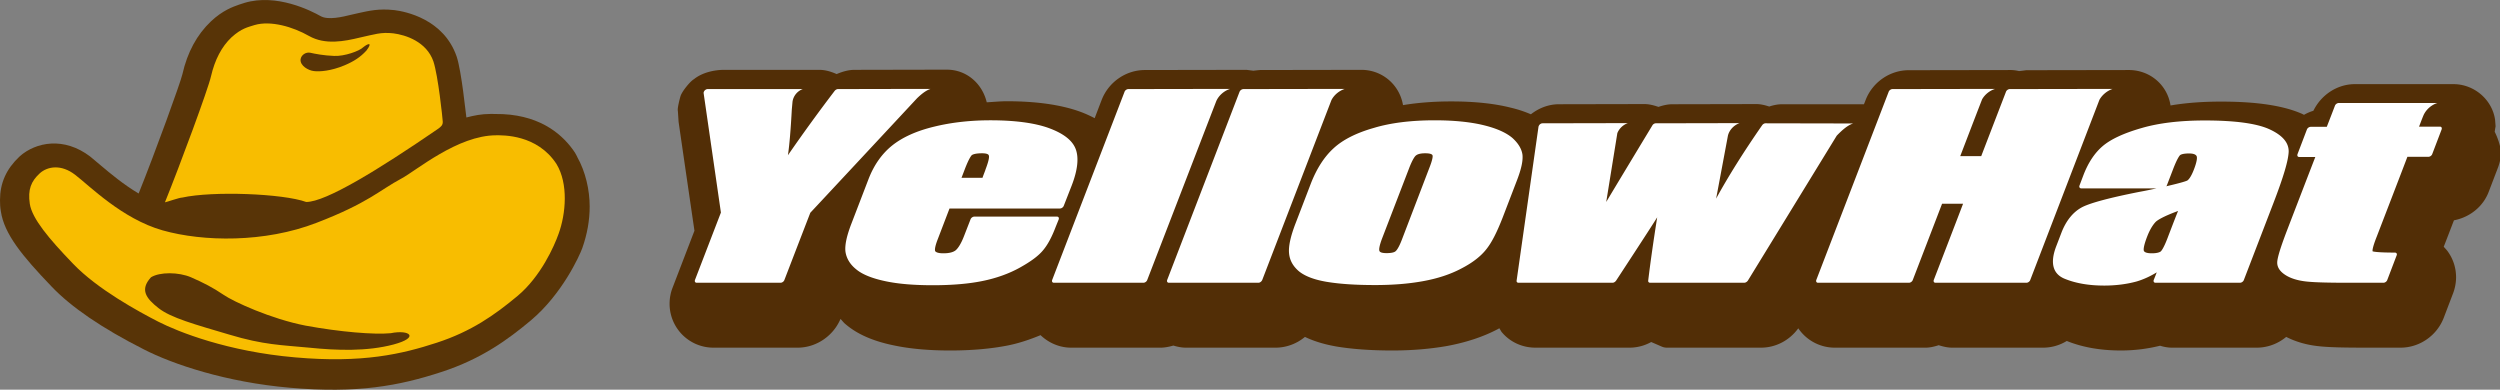<svg version="1.1" id="レイヤー_1" xmlns="http://www.w3.org/2000/svg" x="0" y="0" viewBox="0 0 141.73 22.09" xml:space="preserve"><rect x="0" y="0" width="141.73" height="22.09" fill="#808080" stroke="none"/><style>.st1{fill:#f8bd00}.st3{fill:#fff}</style><path d="M32.72 8.89v-.01l-.11-.2-.01-.02c-.62-.94-1.83-2.08-4.09-2.19l-.58-.01h-.13c-.5 0-.94.09-1.36.2-.03-.17-.27-2.61-.55-3.45-.73-2.13-2.9-2.56-3.55-2.64h-.02c-.84-.09-1.4.04-1.99.17 0 0-.25.06-.44.1-.45.11-1.29.32-1.72.07-.55-.31-2.49-1.29-4.3-.75l-.31.1c-.34.12-.93.32-1.6.95-.8.76-1.34 1.76-1.62 3-.1.45-1.52 4.37-2.48 6.76C7 10.46 6.25 9.83 5.74 9.4l-.62-.52c-1.49-1.14-3.08-.83-4-.02h.01c-.01 0-.02.01-.03.02-.74.7-1.1 1.49-1.1 2.47 0 .21.01.42.05.64.19 1.27 1.2 2.51 2.87 4.25 1.11 1.17 2.87 2.37 5.22 3.56 1.65.85 4.69 1.87 8.28 2.18 3.84.34 6.22-.11 8.6-.89 2.28-.74 3.79-1.85 5.08-2.93 1.77-1.49 2.75-3.65 2.91-4.09.28-.79.42-1.58.42-2.36 0-.93-.23-1.97-.71-2.82" fill="#583407"/><path class="st1" d="M22.31 19.53c-1.5.4-3.22.34-4.78.18-1.56-.15-2.57-.15-4.53-.74-1.96-.58-3.31-.95-4.01-1.5-.7-.55-1.08-1.04-.43-1.75.5-.31 1.57-.3 2.27 0 .71.31 1.25.59 1.84.99.58.4 2.7 1.37 4.65 1.75 1.96.36 3.89.52 4.83.43 1.08-.22 1.66.24.16.64M31.55 9.3c-1.1-1.69-3.05-1.63-3.42-1.63-2.19 0-4.54 2.01-5.37 2.45-1.24.66-1.87 1.38-4.81 2.51-2.94 1.14-6.43 1.08-8.73.43-2.3-.65-4.17-2.55-4.96-3.15-.79-.61-1.56-.48-2-.09-.5.46-.69.92-.57 1.74.13.83 1.07 1.96 2.46 3.4 1.38 1.44 3.7 2.7 4.83 3.28 1.14.58 3.93 1.69 7.75 2.02 3.83.34 6.07-.19 8.03-.83 1.96-.64 3.27-1.56 4.59-2.66 1.31-1.1 2.07-2.81 2.32-3.52.41-1.13.56-2.83-.12-3.95"/><path class="st1" d="M20.77 2.87c-.34.37-.71.61-1.23.83-.78.33-1.43.37-1.74.33-.31-.03-.8-.3-.76-.67.04-.25.3-.42.55-.37.26.06.77.16 1.35.18.59.03 1.44-.28 1.65-.49.31-.25.54-.28.18.19m3.8.61c-.39-1.12-1.57-1.5-2.27-1.59-.71-.08-1.07.06-1.9.24-.87.21-1.96.43-2.88-.09-.91-.52-2.17-.89-3.09-.62-.37.12-.74.18-1.31.7-.55.52-.94 1.26-1.16 2.21-.15.69-1.76 5.04-2.61 7.14.15-.03.82-.27.98-.27 1.71-.38 5.71-.23 7.03.25 1.11 0 4.08-1.82 7.45-4.13.2-.14.3-.23.29-.43-.01-.19-.26-2.59-.53-3.41"/><path d="M141.43 7.47c.02-.15.05-.31.05-.31l-.03-.38c-.17-1.14-1.19-2.01-2.36-2.01h-5.59c-1 0-1.91.61-2.35 1.51a2.5 2.5 0 00-.53.23l-.12-.06c-1.05-.46-2.55-.69-4.58-.69-1.04 0-2 .07-2.87.22v-.01c-.18-1.16-1.17-2-2.36-2l-5.82.01s-.27.04-.41.05a2.12 2.12 0 00-.43-.06l-5.82.01c-1.07 0-2.05.68-2.44 1.68 0 0-.05.14-.1.25h-4.64c-.24 0-.49.05-.73.13-.24-.08-.49-.14-.74-.14l-4.75.01c-.26 0-.52.06-.79.15-.26-.09-.53-.16-.8-.16l-4.84.01c-.58 0-1.13.21-1.59.57-.35-.15-.73-.28-1.16-.38-.91-.23-2.04-.35-3.35-.35-.98 0-1.9.07-2.74.21-.2-1.17-1.19-2-2.36-2l-5.75.01s-.22.02-.37.04l-.39-.05-5.76.01c-1.09 0-2.07.69-2.46 1.71 0 0-.2.52-.39 1.02-.27-.14-.55-.27-.86-.38-1.06-.38-2.45-.58-4.12-.58-.38 0-.76.04-1.14.06-.26-1.09-1.17-1.85-2.25-1.85h-.52l-4.73.01c-.34 0-.68.1-1.01.24-.31-.14-.64-.24-.98-.24h-5.39c-.59 0-1.26.16-1.72.53-.21.12-.67.68-.76.96-.05.17-.19.71-.15.84l.04.61c0 .02.75 5.16.9 6.18l-1.24 3.23c-.11.28-.17.59-.17.91a2.486 2.486 0 002.5 2.49h4.76c1.05 0 2.02-.66 2.43-1.63.1.1.18.22.3.31.66.56 1.55.95 2.72 1.19.89.19 1.97.29 3.19.29 1.24 0 2.35-.1 3.3-.29.64-.13 1.25-.34 1.83-.58.46.44 1.08.71 1.73.71h5.07c.24 0 .49-.05.73-.12.23.07.47.12.72.12h5.07c.61 0 1.2-.22 1.67-.61.52.25 1.12.43 1.82.55.86.14 1.91.22 3.13.22 1.12 0 2.18-.09 3.13-.26 1.07-.2 2.04-.52 2.87-.96 0 0 .03-.02.07-.04.05.07.08.14.13.21.47.57 1.17.89 1.92.89h5.33c.43 0 .85-.11 1.23-.32.28.12.6.26.6.26.09.04.19.06.29.06h5.33c.84 0 1.62-.41 2.12-1.1 0 .01.01.02.01.02.47.68 1.24 1.08 2.06 1.08h5.15c.24 0 .49-.06.74-.14.25.08.51.14.76.14h5.15c.48 0 .94-.13 1.35-.38.89.36 1.92.54 3.07.54.79 0 1.53-.1 2.22-.27.23.07.45.11.68.11h4.8c.61 0 1.2-.22 1.67-.61.55.28 1.17.46 1.87.53.54.06 1.38.08 2.63.08h1.98c1.08 0 2.06-.68 2.45-1.69l.53-1.39c.11-.29.17-.6.17-.91 0-.51-.15-1-.44-1.42-.07-.11-.17-.21-.26-.31.19-.48.42-1.09.58-1.5.89-.17 1.66-.77 1.98-1.64l.52-1.36c.11-.29.17-.6.17-.92-.06-.36-.18-.74-.36-1.1" fill="#522e06"/><path class="st3" d="M55.7 10.08h-1.19l.18-.47c.24-.63.37-.78.4-.81.02-.02.15-.11.58-.11.23 0 .37.04.39.13.02.05.03.22-.19.79.01 0-.11.29-.17.47m3.76-2.82c-.8-.29-1.92-.44-3.31-.44-1.14 0-2.21.12-3.19.36-1 .24-1.79.6-2.37 1.06-.59.47-1.04 1.11-1.35 1.91l-.98 2.55c-.26.68-.37 1.19-.33 1.56.05.36.24.71.6 1 .34.29.9.52 1.66.68.74.16 1.65.23 2.7.23 1.08 0 2.03-.08 2.81-.24.79-.16 1.51-.42 2.12-.76.63-.35 1.06-.67 1.32-.99.26-.31.49-.74.71-1.32l.17-.42c.03-.09-.01-.16-.1-.16h-4.68c-.09 0-.19.07-.22.16l-.37.95c-.19.49-.36.7-.46.79-.14.12-.38.18-.71.18-.34 0-.43-.08-.46-.12-.02-.04-.05-.18.14-.67l.67-1.75h6.26c.09 0 .19-.07.22-.16l.45-1.15c.34-.88.41-1.58.22-2.07-.19-.49-.7-.88-1.52-1.18M79.47 13.6c-.18.47-.31.61-.35.64-.05.05-.19.11-.51.11-.24 0-.38-.04-.41-.13-.02-.06-.03-.22.16-.72l1.52-3.95c.21-.55.35-.71.4-.74.06-.05.2-.12.52-.12s.39.07.41.11c.02.04.03.2-.19.75l-1.55 4.05m6.27-5.78c-.34-.29-.88-.54-1.62-.72-.73-.18-1.67-.28-2.78-.28-1.32 0-2.49.14-3.45.43-.99.28-1.76.67-2.28 1.15-.53.48-.96 1.15-1.29 1.99l-.86 2.24c-.3.77-.42 1.34-.38 1.74.04.4.23.73.56 1.01.33.27.86.48 1.59.6.72.12 1.63.18 2.73.18.98 0 1.89-.07 2.71-.22.83-.15 1.56-.39 2.18-.72.64-.33 1.11-.7 1.42-1.1.31-.39.6-.97.92-1.79l.81-2.11c.25-.65.35-1.12.31-1.46-.05-.33-.24-.64-.57-.94M124.01 10.23c-.05.03-.29.12-1.2.33.01-.02.03-.03.03-.04l.35-.91c.24-.63.37-.78.4-.81.02-.02.13-.1.51-.1.23 0 .38.05.43.15.03.06.05.24-.16.78-.16.41-.29.55-.36.6m-1.14 3.3c-.22.57-.35.71-.38.73-.04.03-.17.1-.5.1-.26 0-.41-.05-.45-.14-.02-.06-.03-.24.18-.79.14-.37.31-.66.49-.85.09-.09.4-.3 1.27-.62-.15.36-.61 1.57-.61 1.57m5.75-6.22c-.73-.32-1.95-.48-3.62-.48-1.39 0-2.6.14-3.59.43-1.01.29-1.74.63-2.2 1.02-.46.39-.83.95-1.1 1.66l-.22.58c-.03.08.01.16.1.16h4.27c-.28.06-.6.13-.99.2-1.66.33-2.71.61-3.2.85-.53.27-.94.77-1.21 1.48l-.28.73c-.37.95-.21 1.58.46 1.86.63.26 1.38.39 2.25.39.66 0 1.28-.08 1.83-.23.41-.12.79-.3 1.15-.52-.08.21-.17.43-.17.43-.03.09.01.16.1.16h4.79c.09 0 .19-.07.22-.16l1.68-4.37c.57-1.48.85-2.43.86-2.92 0-.51-.37-.93-1.13-1.27M135.77 14.32c-1.02 0-1.22-.06-1.26-.07-.01-.02-.04-.15.23-.83 0 0 1.63-4.23 1.74-4.53h1.19c.09 0 .19-.07.22-.16l.53-1.39c.03-.09-.01-.16-.09-.16h-1.19c.05-.12.15-.4.26-.66.15-.32.45-.58.78-.68h-5.59c-.09 0-.19.07-.22.16 0 0-.36.94-.46 1.19H131c-.09 0-.19.07-.22.16l-.53 1.39c-.03.09.01.16.1.16h.91c-.12.3-1.65 4.28-1.65 4.28-.34.9-.51 1.46-.51 1.71 0 .27.16.51.48.71.3.19.71.31 1.18.36.47.05 1.25.07 2.38.07h1.98c.09 0 .19-.07.22-.16l.53-1.39c.04-.09-.01-.16-.1-.16M63.97 5.05c-.09 0-.19.07-.22.16l-4.1 10.66c-.03.09.01.16.1.16h5.07c.09 0 .19-.07.22-.16l3.72-9.64.19-.49c.14-.33.46-.6.79-.7l-5.77.01M70.49 5.05a.26.26 0 00-.22.16l-4.1 10.66c-.03.09.01.16.1.16h5.07c.09 0 .18-.07.22-.16l3.92-10.19c.15-.3.45-.54.76-.64l-5.75.01M113.94 5.05c-.09 0-.19.07-.22.16 0 0-1.29 3.35-1.4 3.64h-1.19c.09-.23.88-2.3 1.24-3.22.16-.28.44-.5.74-.59l-5.82.01c-.09 0-.19.07-.22.16l-4.1 10.66c-.03.09.01.16.1.16h5.15c.09 0 .19-.07.22-.16 0 0 1.55-4.03 1.66-4.32h1.19c-.11.3-1.66 4.32-1.66 4.32-.03.09.01.16.1.16h5.15c.09 0 .19-.07.22-.16l3.92-10.21c.16-.29.45-.52.75-.62l-5.83.01M52.76 5.04h-.52l-4.73.01c-.07 0-.14.04-.19.1a95.75 95.75 0 00-2.65 3.65c.09-.62.16-1.5.22-2.6l.04-.44c.05-.33.28-.6.58-.71h-5.39c-.06 0-.12.03-.17.08-.02.02-.04.06-.05.08-.01.03-.01.05-.01.07l.98 6.77-1.47 3.82c-.03.09.01.16.1.16h4.75c.09 0 .19-.07.22-.16 0 0 1.44-3.74 1.47-3.81.06-.06 4.86-5.21 6.05-6.49.25-.24.51-.45.77-.53M100.09 6.99c-.07 0-.15.05-.19.11-1.05 1.51-1.92 2.9-2.61 4.16.07-.36.67-3.57.67-3.57.08-.33.35-.6.66-.71l-4.75.01c-.07 0-.16.05-.2.13 0 0-1.99 3.29-2.61 4.33l.63-3.9c.1-.26.33-.48.6-.57l-4.84.01c-.05 0-.1.02-.15.06-.04.04-.07.09-.08.14l-1.24 8.72c-.01.07.03.12.11.12h5.33c.07 0 .15-.05.2-.12 0 0 1.98-3.02 2.33-3.59-.23 1.45-.4 2.67-.51 3.59-.01.07.04.12.11.12h5.33c.08 0 .16-.05.21-.12l5.04-8.22c.29-.3.61-.59.93-.69l-4.97-.01"/></svg>